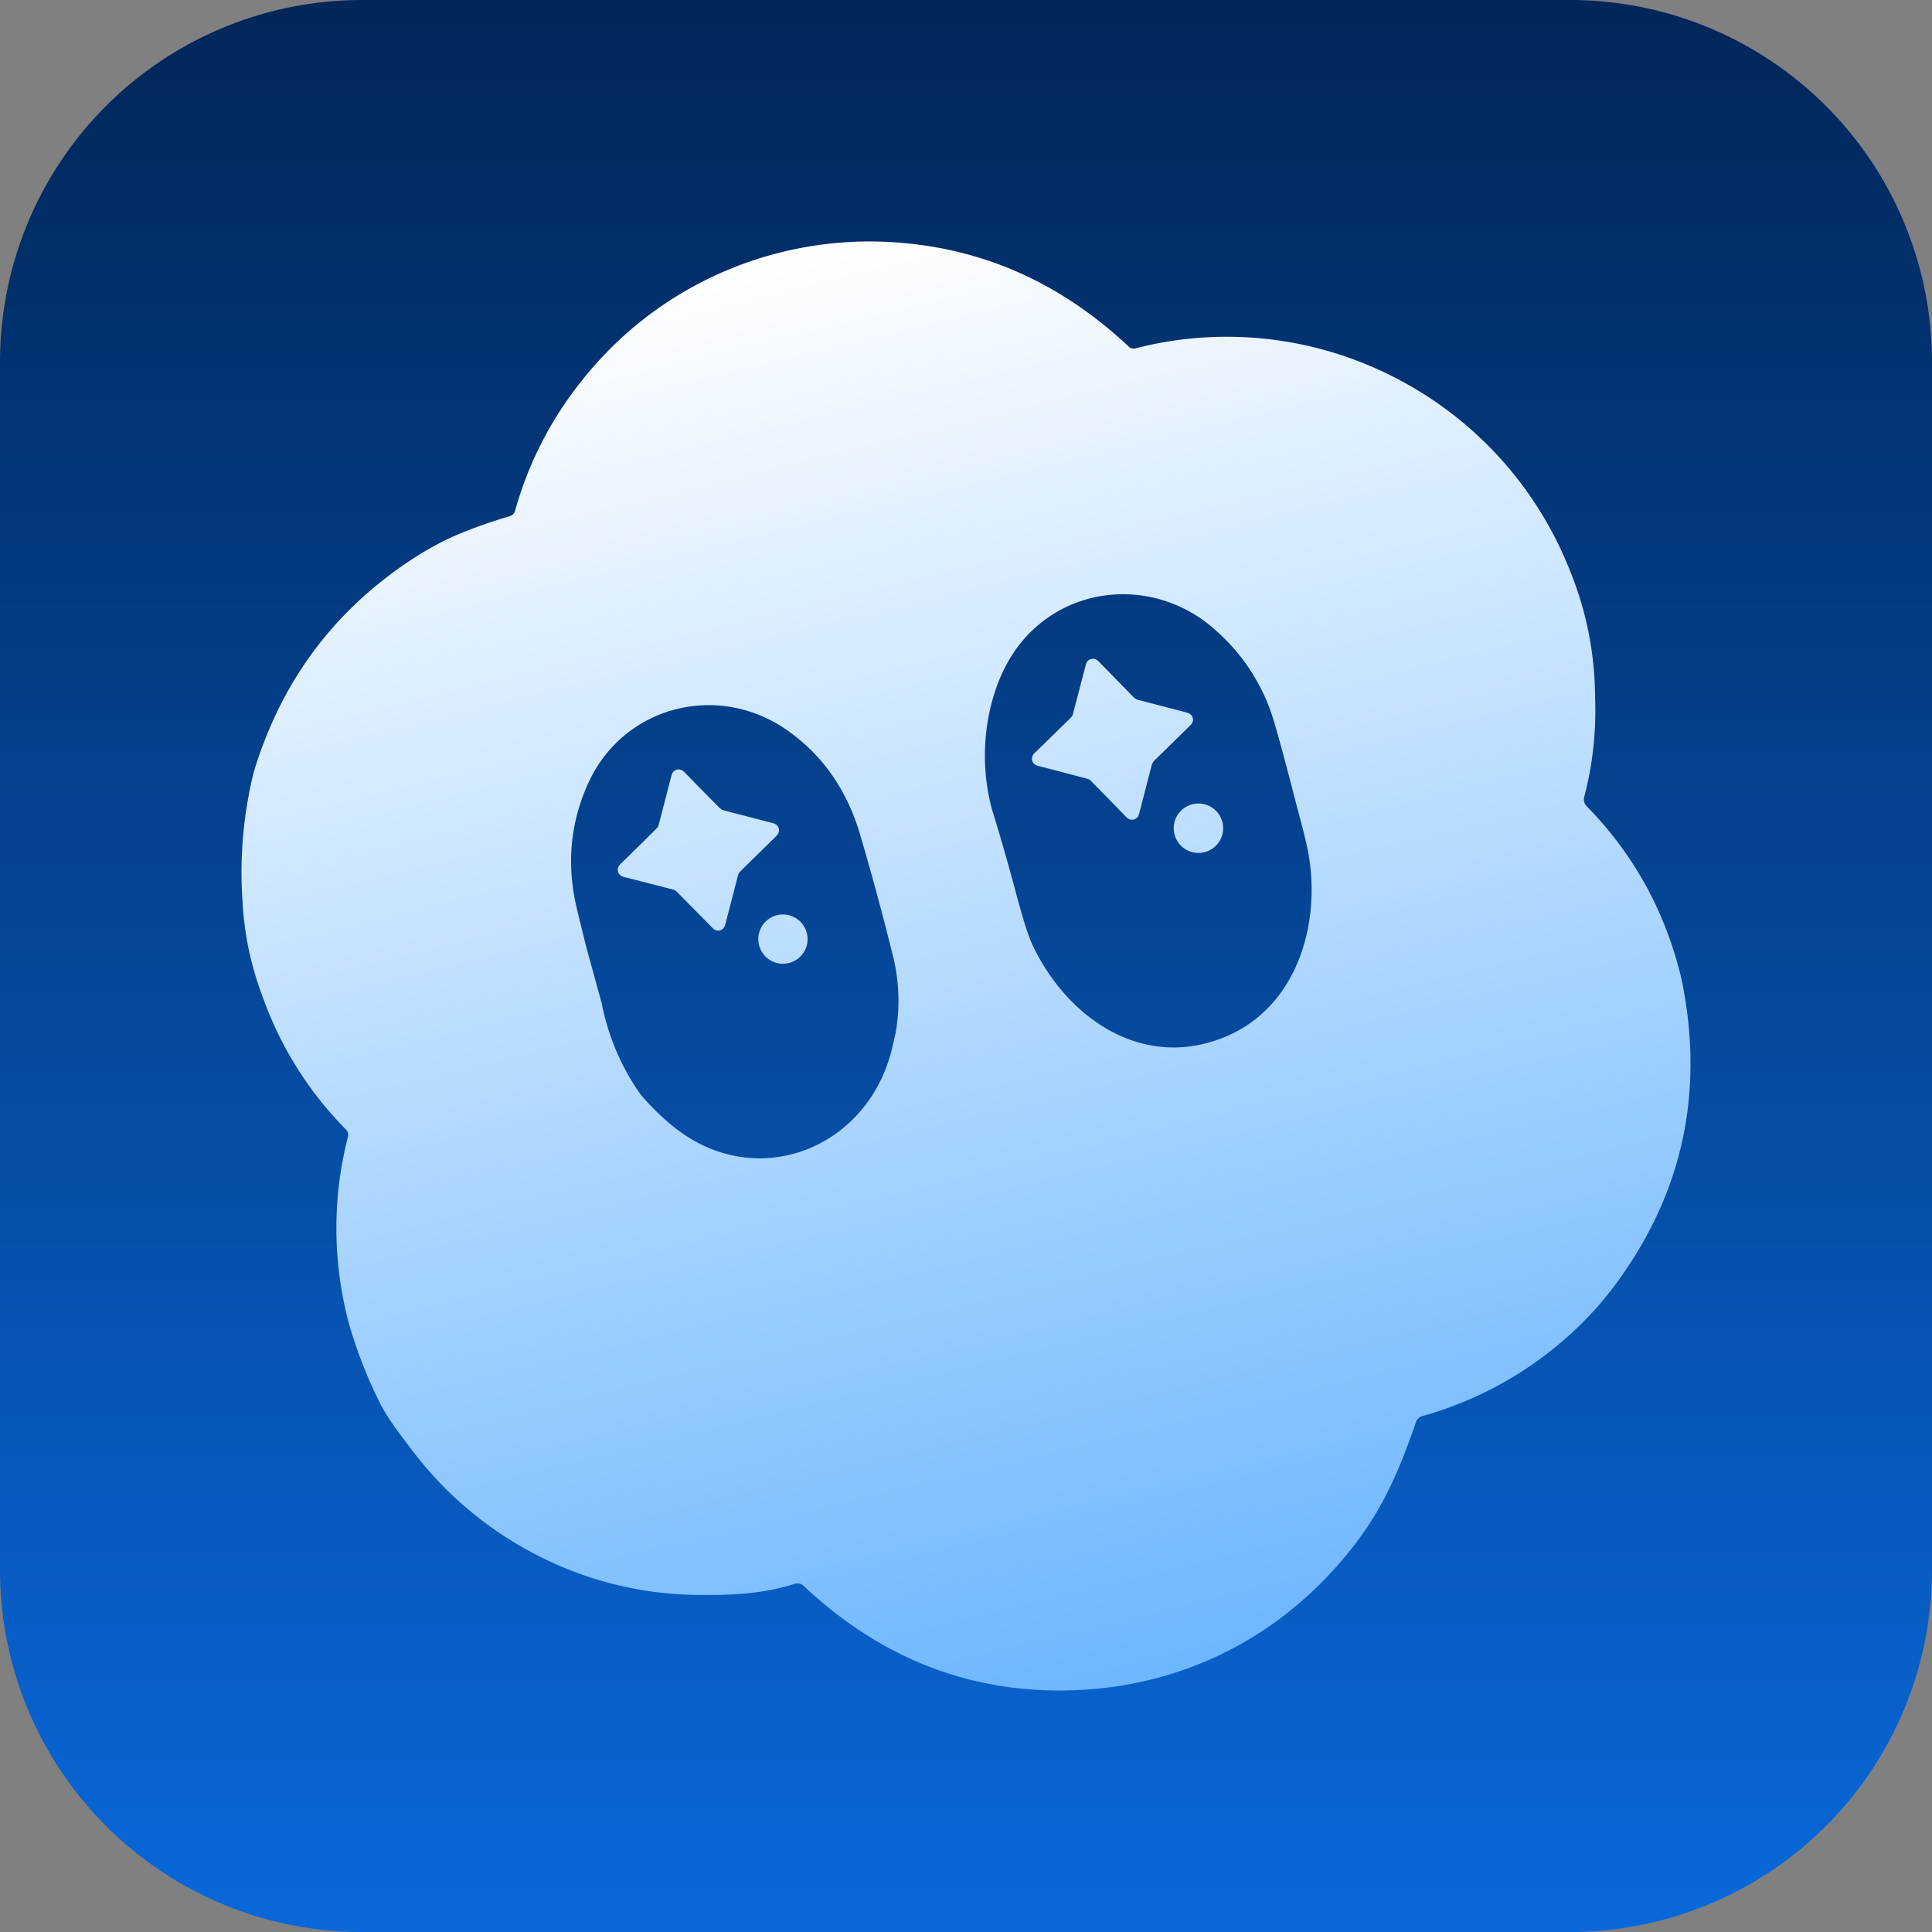 <svg height="56" viewBox="0 0 24 24" width="56" xmlns="http://www.w3.org/2000/svg" style="flex: 0 0 auto; line-height: 1;"><rect x="0" y="0" width="24" height="24" fill="#808080" stroke="none"/><title>Sora</title><path d="M19.503 0H4.496A4.496 4.496 0 000 4.496v15.007A4.496 4.496 0 004.496 24h15.007A4.496 4.496 0 0024 19.503V4.496A4.496 4.496 0 0019.503 0z" fill="url(#lobe-icons-sora-fill-0)"></path><path d="M9.726 11.36a.306.306 0 110 .612.306.306 0 010-.612z" fill="url(#lobe-icons-sora-fill-1)"></path><path clip-rule="evenodd" d="M8.408 9.561c.033-.009.065.002.096.033.145.15.292.298.44.447l.021.016c.01.005.017.009.024.01l.608.157c.042.01.068.033.077.066.009.035-.002.067-.033.098l-.447.439a.098.098 0 00-.016.022.1.1 0 00-.01.024l-.157.607c-.01.042-.033.068-.067.077-.034.01-.066-.002-.096-.033l-.44-.446a.117.117 0 00-.047-.027c-.202-.053-.405-.105-.607-.156-.042-.01-.068-.033-.077-.068-.01-.033.002-.066.033-.096.15-.146.298-.292.447-.44a.092.092 0 00.016-.021.101.101 0 00.01-.025l.157-.607c.01-.042.033-.068.068-.077z" fill="url(#lobe-icons-sora-fill-2)" fill-rule="evenodd"></path><path d="M14.87 9.982a.307.307 0 110 .613.307.307 0 010-.613z" fill="url(#lobe-icons-sora-fill-3)"></path><path clip-rule="evenodd" d="M13.553 8.187c.035-.01.067.002.097.032l.438.448a.117.117 0 00.046.026l.606.158c.042.01.067.033.077.068.009.033-.002.065-.034.095l-.447.438a.123.123 0 00-.027.046l-.157.605c-.01.042-.034.068-.068.077-.034.009-.066-.002-.096-.033-.145-.15-.291-.299-.437-.447a.09.09 0 00-.022-.017.09.09 0 00-.025-.01l-.605-.158c-.042-.01-.068-.033-.077-.067-.009-.034.002-.066.033-.096.15-.145.298-.291.447-.437a.093.093 0 00.017-.022.1.1 0 00.01-.025l.158-.605c.01-.042.033-.068.066-.076z" fill="url(#lobe-icons-sora-fill-4)" fill-rule="evenodd"></path><path clip-rule="evenodd" d="M9.065 3.343a4.577 4.577 0 012.284-.311c1 .114 1.891.54 2.673 1.274a.086.086 0 00.08.022 4.549 4.549 0 013.046.275l.047.021.116.058a4.58 4.58 0 012.188 2.398c.209.51.314 1.041.316 1.595.015.415-.03.823-.135 1.224a.12.12 0 00.03.116c.594.606.988 1.329 1.183 2.168.289 1.426-.007 2.71-.887 3.855l-.136.166a4.546 4.546 0 01-2.201 1.387.12.12 0 00-.08.077c-.191.551-.384 1.023-.741 1.494-.9 1.186-2.221 1.846-3.711 1.838-1.187-.006-2.24-.44-3.157-1.302a.106.106 0 00-.106-.024c-.388.125-.78.144-1.203.139a4.44 4.44 0 01-1.946-.467 4.542 4.542 0 01-1.61-1.336c-.152-.201-.303-.391-.413-.616a5.805 5.805 0 01-.37-.961 4.58 4.58 0 01-.013-2.299.122.122 0 00.005-.055.084.084 0 00-.027-.048 4.466 4.466 0 01-1.035-1.651 3.896 3.896 0 01-.25-1.192 5.183 5.183 0 01.141-1.6c.337-1.112.982-1.985 1.933-2.619.212-.14.412-.25.601-.329.215-.09.43-.165.646-.228a.096.096 0 00.065-.065 4.51 4.51 0 01.828-1.616 4.535 4.535 0 011.839-1.388zm.723 5.735c-.865-.614-2.048-.31-2.483.656-.226.5-.27 1.026-.133 1.58l.108.44.195.712c.08.4.232.765.459 1.096l.022.032c.12.142.252.272.394.389 1.039.854 2.456.284 2.739-.992l.037-.16.01-.06c.044-.3.03-.594-.04-.882a35.608 35.608 0 00-.41-1.517c-.163-.554-.462-.985-.898-1.294zm5.328-1.235c-.646-.6-1.643-.623-2.285-.019-.25.235-.425.552-.523.949a2.603 2.603 0 000 1.226l.01.04.042.136c.095.315.183.625.264.93.085.317.152.53.204.638.43.905 1.365 1.556 2.382 1.141.946-.386 1.23-1.507 1.016-2.415a9.78 9.78 0 00-.105-.41c-.15-.583-.256-.976-.321-1.179a2.41 2.41 0 00-.684-1.037z" fill="url(#lobe-icons-sora-fill-5)" fill-rule="evenodd"></path><defs><linearGradient gradientUnits="userSpaceOnUse" id="lobe-icons-sora-fill-0" x1="12" x2="12" y1="0" y2="24"><stop stop-color="#012659"></stop><stop offset="1" stop-color="#0968DA"></stop></linearGradient><linearGradient gradientUnits="userSpaceOnUse" id="lobe-icons-sora-fill-1" x1="9.859" x2="14.219" y1="3" y2="21.017"><stop stop-color="#fff"></stop><stop offset="1" stop-color="#6BB6FE"></stop></linearGradient><linearGradient gradientUnits="userSpaceOnUse" id="lobe-icons-sora-fill-2" x1="9.859" x2="14.219" y1="3" y2="21.017"><stop stop-color="#fff"></stop><stop offset="1" stop-color="#6BB6FE"></stop></linearGradient><linearGradient gradientUnits="userSpaceOnUse" id="lobe-icons-sora-fill-3" x1="9.859" x2="14.219" y1="3" y2="21.017"><stop stop-color="#fff"></stop><stop offset="1" stop-color="#6BB6FE"></stop></linearGradient><linearGradient gradientUnits="userSpaceOnUse" id="lobe-icons-sora-fill-4" x1="9.859" x2="14.219" y1="3" y2="21.017"><stop stop-color="#fff"></stop><stop offset="1" stop-color="#6BB6FE"></stop></linearGradient><linearGradient gradientUnits="userSpaceOnUse" id="lobe-icons-sora-fill-5" x1="9.859" x2="14.219" y1="3" y2="21.017"><stop stop-color="#fff"></stop><stop offset="1" stop-color="#6BB6FE"></stop></linearGradient></defs></svg>